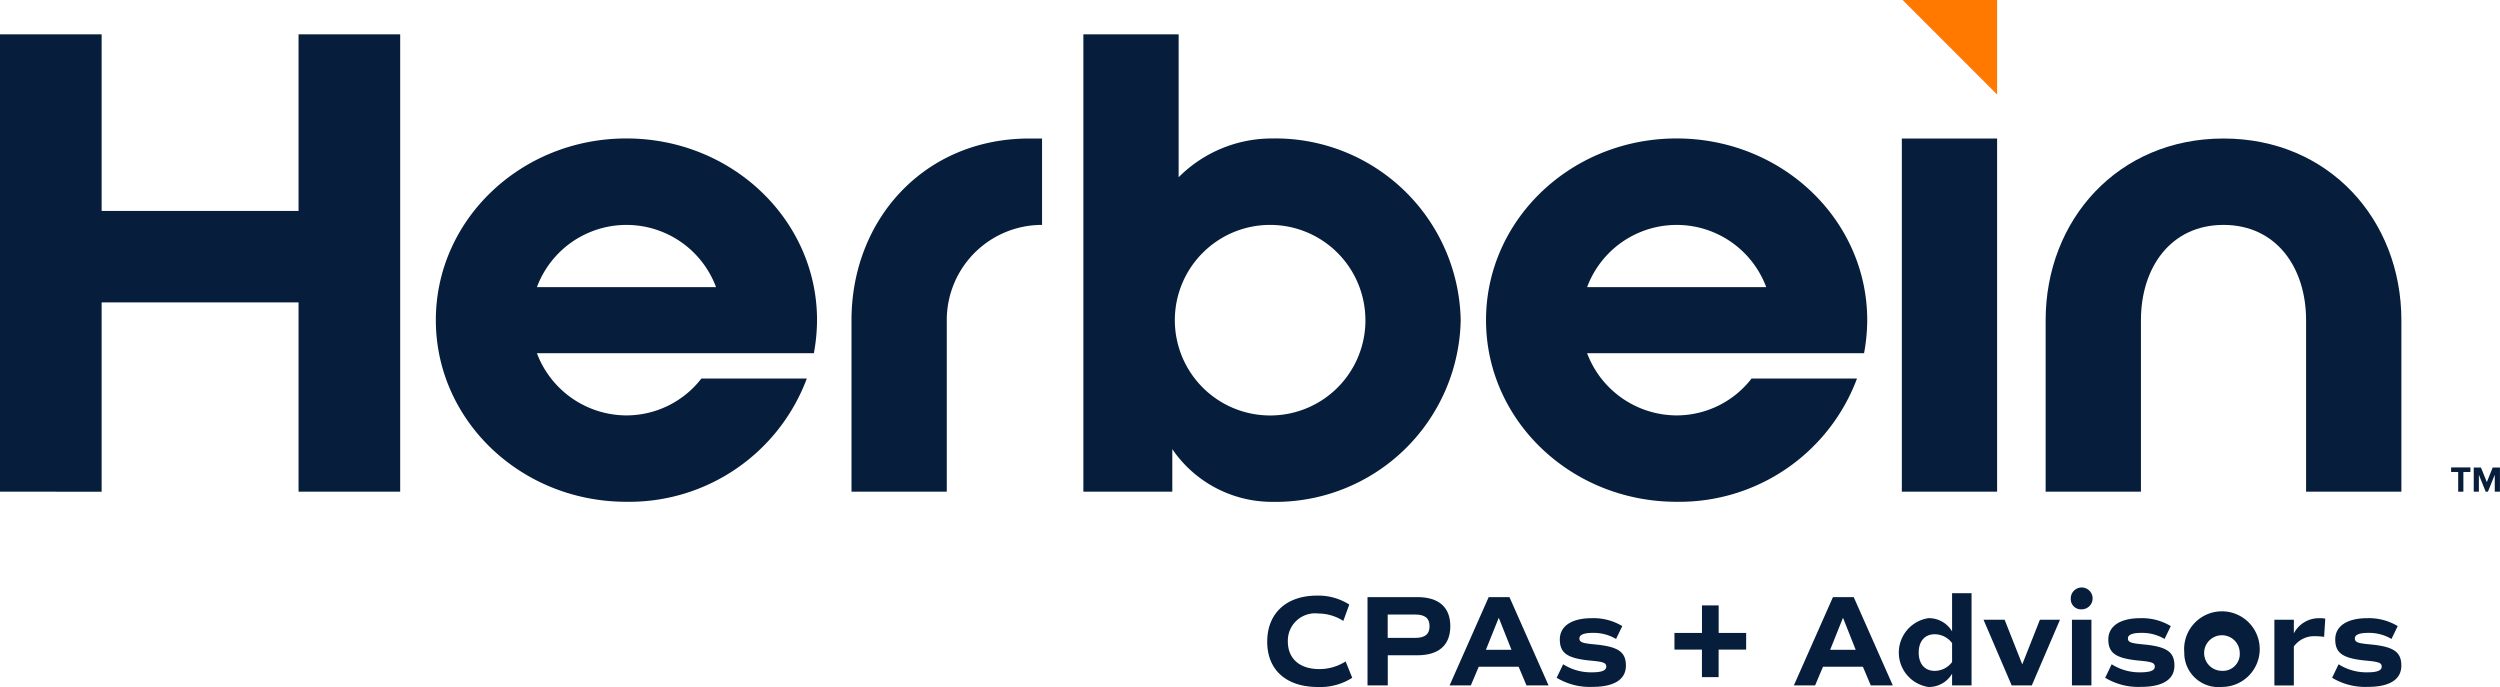 <svg xmlns="http://www.w3.org/2000/svg" width="164.804" height="45.287" viewBox="0 0 164.804 45.287">
  <g id="Group_29153" data-name="Group 29153" transform="translate(631 -20)">
    <g id="Group_29152" data-name="Group 29152" transform="translate(-631 20)">
      <g id="Group_29150" data-name="Group 29150" transform="translate(161.586 30.819)">
        <path id="Path_93711" data-name="Path 93711" d="M985.9,590.366v-1.3h-.466v-.3h1.272v.3h-.464v1.3Z" transform="translate(-985.438 -588.772)" fill="#061e3b"/>
        <path id="Path_93712" data-name="Path 93712" d="M995.2,590.366V589.25l-.449,1.116h-.148l-.449-1.116v1.116h-.339v-1.594h.476l.387.963.387-.963h.478v1.594Z" transform="translate(-992.328 -588.772)" fill="#061e3b"/>
      </g>
      <path id="Path_93713" data-name="Path 93713" d="M76.462,458.285v-30.15h6.7v11.641H96.143V428.135h6.7v30.15h-6.7V445.807H83.162v12.479Z" transform="translate(-76.462 -425.872)" fill="#061e3b"/>
      <path id="Path_93714" data-name="Path 93714" d="M263.239,478.744a12.376,12.376,0,0,1-.209,2.177H244.772a6.328,6.328,0,0,0,5.9,4.1,6.25,6.25,0,0,0,4.941-2.429h6.951a12.5,12.5,0,0,1-11.893,8.124c-6.951,0-12.562-5.36-12.562-11.976s5.611-11.976,12.562-11.976S263.239,472.128,263.239,478.744Zm-6.658-2.177a6.3,6.3,0,0,0-11.809,0Z" transform="translate(-209.378 -457.637)" fill="#061e3b"/>
      <path id="Path_93715" data-name="Path 93715" d="M403.949,466.768h.837v5.695a6.273,6.273,0,0,0-6.281,6.281V490.05h-6.281V478.744C392.224,472.128,397,466.768,403.949,466.768Z" transform="translate(-336.092 -457.637)" fill="#061e3b"/>
      <path id="Path_93716" data-name="Path 93716" d="M503.08,446.979a12.213,12.213,0,0,1-12.437,11.976,7.958,7.958,0,0,1-6.574-3.476v2.805h-5.863v-30.15h6.281v9.422A8.672,8.672,0,0,1,490.643,435,12.213,12.213,0,0,1,503.08,446.979Zm-6.282,0a6.281,6.281,0,1,0-6.281,6.281A6.273,6.273,0,0,0,496.8,446.979Z" transform="translate(-406.789 -425.872)" fill="#061e3b"/>
      <path id="Path_93717" data-name="Path 93717" d="M652.68,478.744a12.358,12.358,0,0,1-.209,2.177H634.213a6.328,6.328,0,0,0,5.9,4.1,6.251,6.251,0,0,0,4.941-2.429h6.951a12.5,12.5,0,0,1-11.893,8.124c-6.951,0-12.562-5.36-12.562-11.976s5.611-11.976,12.563-11.976S652.68,472.128,652.68,478.744Zm-6.658-2.177a6.3,6.3,0,0,0-11.809,0Z" transform="translate(-529.589 -457.637)" fill="#061e3b"/>
      <path id="Path_93718" data-name="Path 93718" d="M788,490.05h-6.281V466.768H788Z" transform="translate(-656.347 -457.637)" fill="#061e3b"/>
      <path id="Path_93719" data-name="Path 93719" d="M846.78,466.768c6.951,0,11.725,5.36,11.725,11.976V490.05h-6.282V478.744c0-3.476-1.968-6.281-5.444-6.281s-5.443,2.806-5.443,6.281V490.05h-6.282V478.744C835.055,472.128,839.829,466.768,846.78,466.768Z" transform="translate(-700.202 -457.637)" fill="#061e3b"/>
      <path id="Path_93720" data-name="Path 93720" d="M788.231,421.634V415.4H782Z" transform="translate(-656.578 -415.403)" fill="#ff7800"/>
      <g id="Group_29151" data-name="Group 29151" transform="translate(83.537 38.798)">
        <path id="Path_93721" data-name="Path 93721" d="M546.386,639.3c0-1.883,1.275-3.039,3.279-3.039a3.8,3.8,0,0,1,2.131.59l-.394,1.079a3.055,3.055,0,0,0-1.635-.488,1.8,1.8,0,0,0-2.021,1.84c0,1.138.779,1.823,2.071,1.823a3.2,3.2,0,0,0,1.738-.505l.436,1.079a3.932,3.932,0,0,1-2.259.608C547.627,642.284,546.386,641.154,546.386,639.3Z" transform="translate(-546.386 -635.796)" fill="#061e3b"/>
        <path id="Path_93722" data-name="Path 93722" d="M589.023,638.752c0,1.25-.762,1.917-2.174,1.917H584.9v1.986h-1.335v-5.821h3.287C588.261,636.835,589.023,637.5,589.023,638.752Zm-1.369,0c0-.531-.3-.77-.959-.77h-1.8v1.541h1.8C587.354,639.523,587.654,639.283,587.654,638.752Z" transform="translate(-576.953 -636.27)" fill="#061e3b"/>
        <path id="Path_93723" data-name="Path 93723" d="M618.59,641.423h-2.628l-.522,1.233h-1.4l2.577-5.821h1.369l2.577,5.821h-1.455Zm-2.157-1.113h1.687l-.839-2.114Z" transform="translate(-602.017 -636.27)" fill="#061e3b"/>
        <path id="Path_93724" data-name="Path 93724" d="M653.726,648.564l.428-.89a3.4,3.4,0,0,0,1.918.531c.633,0,.924-.128.924-.368,0-.257-.18-.325-1-.4-1.558-.145-2.062-.488-2.062-1.4,0-.882.787-1.4,2.106-1.4a3.659,3.659,0,0,1,2.011.522l-.411.847a2.889,2.889,0,0,0-1.549-.4c-.574,0-.865.128-.865.359,0,.257.188.325,1.01.4,1.54.145,2.054.488,2.054,1.4s-.77,1.4-2.208,1.4A4.217,4.217,0,0,1,653.726,648.564Z" transform="translate(-634.645 -642.683)" fill="#061e3b"/>
        <path id="Path_93725" data-name="Path 93725" d="M702.126,642.827h-1.814v1.815h-1.1v-1.815H697.4v-1.1h1.815v-1.815h1.1v1.815h1.814Z" transform="translate(-670.555 -638.803)" fill="#061e3b"/>
        <path id="Path_93726" data-name="Path 93726" d="M746.248,641.423h-2.627l-.522,1.233h-1.4l2.577-5.821h1.369l2.577,5.821H746.77Zm-2.157-1.113h1.686l-.839-2.114Z" transform="translate(-706.982 -636.27)" fill="#061e3b"/>
        <path id="Path_93727" data-name="Path 93727" d="M785.407,635.39v6.078h-1.284v-.77a1.773,1.773,0,0,1-1.558.873,2.294,2.294,0,0,1,0-4.537,1.774,1.774,0,0,1,1.558.873V635.39Zm-1.284,3.287a1.435,1.435,0,0,0-1.147-.582c-.651,0-1.053.462-1.053,1.207s.4,1.207,1.053,1.207a1.434,1.434,0,0,0,1.147-.582Z" transform="translate(-738.976 -635.082)" fill="#061e3b"/>
        <path id="Path_93728" data-name="Path 93728" d="M817.051,645.214l-1.858,4.331h-1.327l-1.857-4.331H813.4l1.164,2.944,1.164-2.944Z" transform="translate(-764.79 -643.16)" fill="#061e3b"/>
        <path id="Path_93729" data-name="Path 93729" d="M844.37,634.342a.72.72,0,1,1,.719.685A.67.67,0,0,1,844.37,634.342Zm.077,1.37h1.284v4.331h-1.284Z" transform="translate(-791.398 -633.657)" fill="#061e3b"/>
        <path id="Path_93730" data-name="Path 93730" d="M857.132,648.564l.428-.89a3.4,3.4,0,0,0,1.918.531c.633,0,.924-.128.924-.368,0-.257-.18-.325-1-.4-1.558-.145-2.063-.488-2.063-1.4,0-.882.787-1.4,2.106-1.4a3.66,3.66,0,0,1,2.012.522l-.411.847a2.89,2.89,0,0,0-1.549-.4c-.574,0-.865.128-.865.359,0,.257.188.325,1.01.4,1.541.145,2.054.488,2.054,1.4s-.77,1.4-2.208,1.4A4.217,4.217,0,0,1,857.132,648.564Z" transform="translate(-801.892 -642.683)" fill="#061e3b"/>
        <path id="Path_93731" data-name="Path 93731" d="M886.458,646.9a2.492,2.492,0,1,1,2.482,2.268A2.25,2.25,0,0,1,886.458,646.9Zm3.655,0a1.173,1.173,0,1,0-1.173,1.207A1.111,1.111,0,0,0,890.113,646.9Z" transform="translate(-826.004 -642.683)" fill="#061e3b"/>
        <path id="Path_93732" data-name="Path 93732" d="M923.23,644.669l-.077,1.2a3.628,3.628,0,0,0-.548-.043,1.648,1.648,0,0,0-1.447.676v2.568h-1.284v-4.331h1.284v.9a1.858,1.858,0,0,1,1.72-1A1.529,1.529,0,0,1,923.23,644.669Z" transform="translate(-853.481 -642.683)" fill="#061e3b"/>
        <path id="Path_93733" data-name="Path 93733" d="M941.3,648.564l.428-.89a3.4,3.4,0,0,0,1.918.531c.634,0,.924-.128.924-.368,0-.257-.18-.325-1-.4-1.558-.145-2.063-.488-2.063-1.4,0-.882.787-1.4,2.106-1.4a3.66,3.66,0,0,1,2.012.522l-.411.847a2.89,2.89,0,0,0-1.549-.4c-.574,0-.865.128-.865.359,0,.257.188.325,1.01.4,1.541.145,2.054.488,2.054,1.4s-.77,1.4-2.208,1.4A4.218,4.218,0,0,1,941.3,648.564Z" transform="translate(-871.101 -642.683)" fill="#061e3b"/>
      </g>
    </g>
  </g>
</svg>
